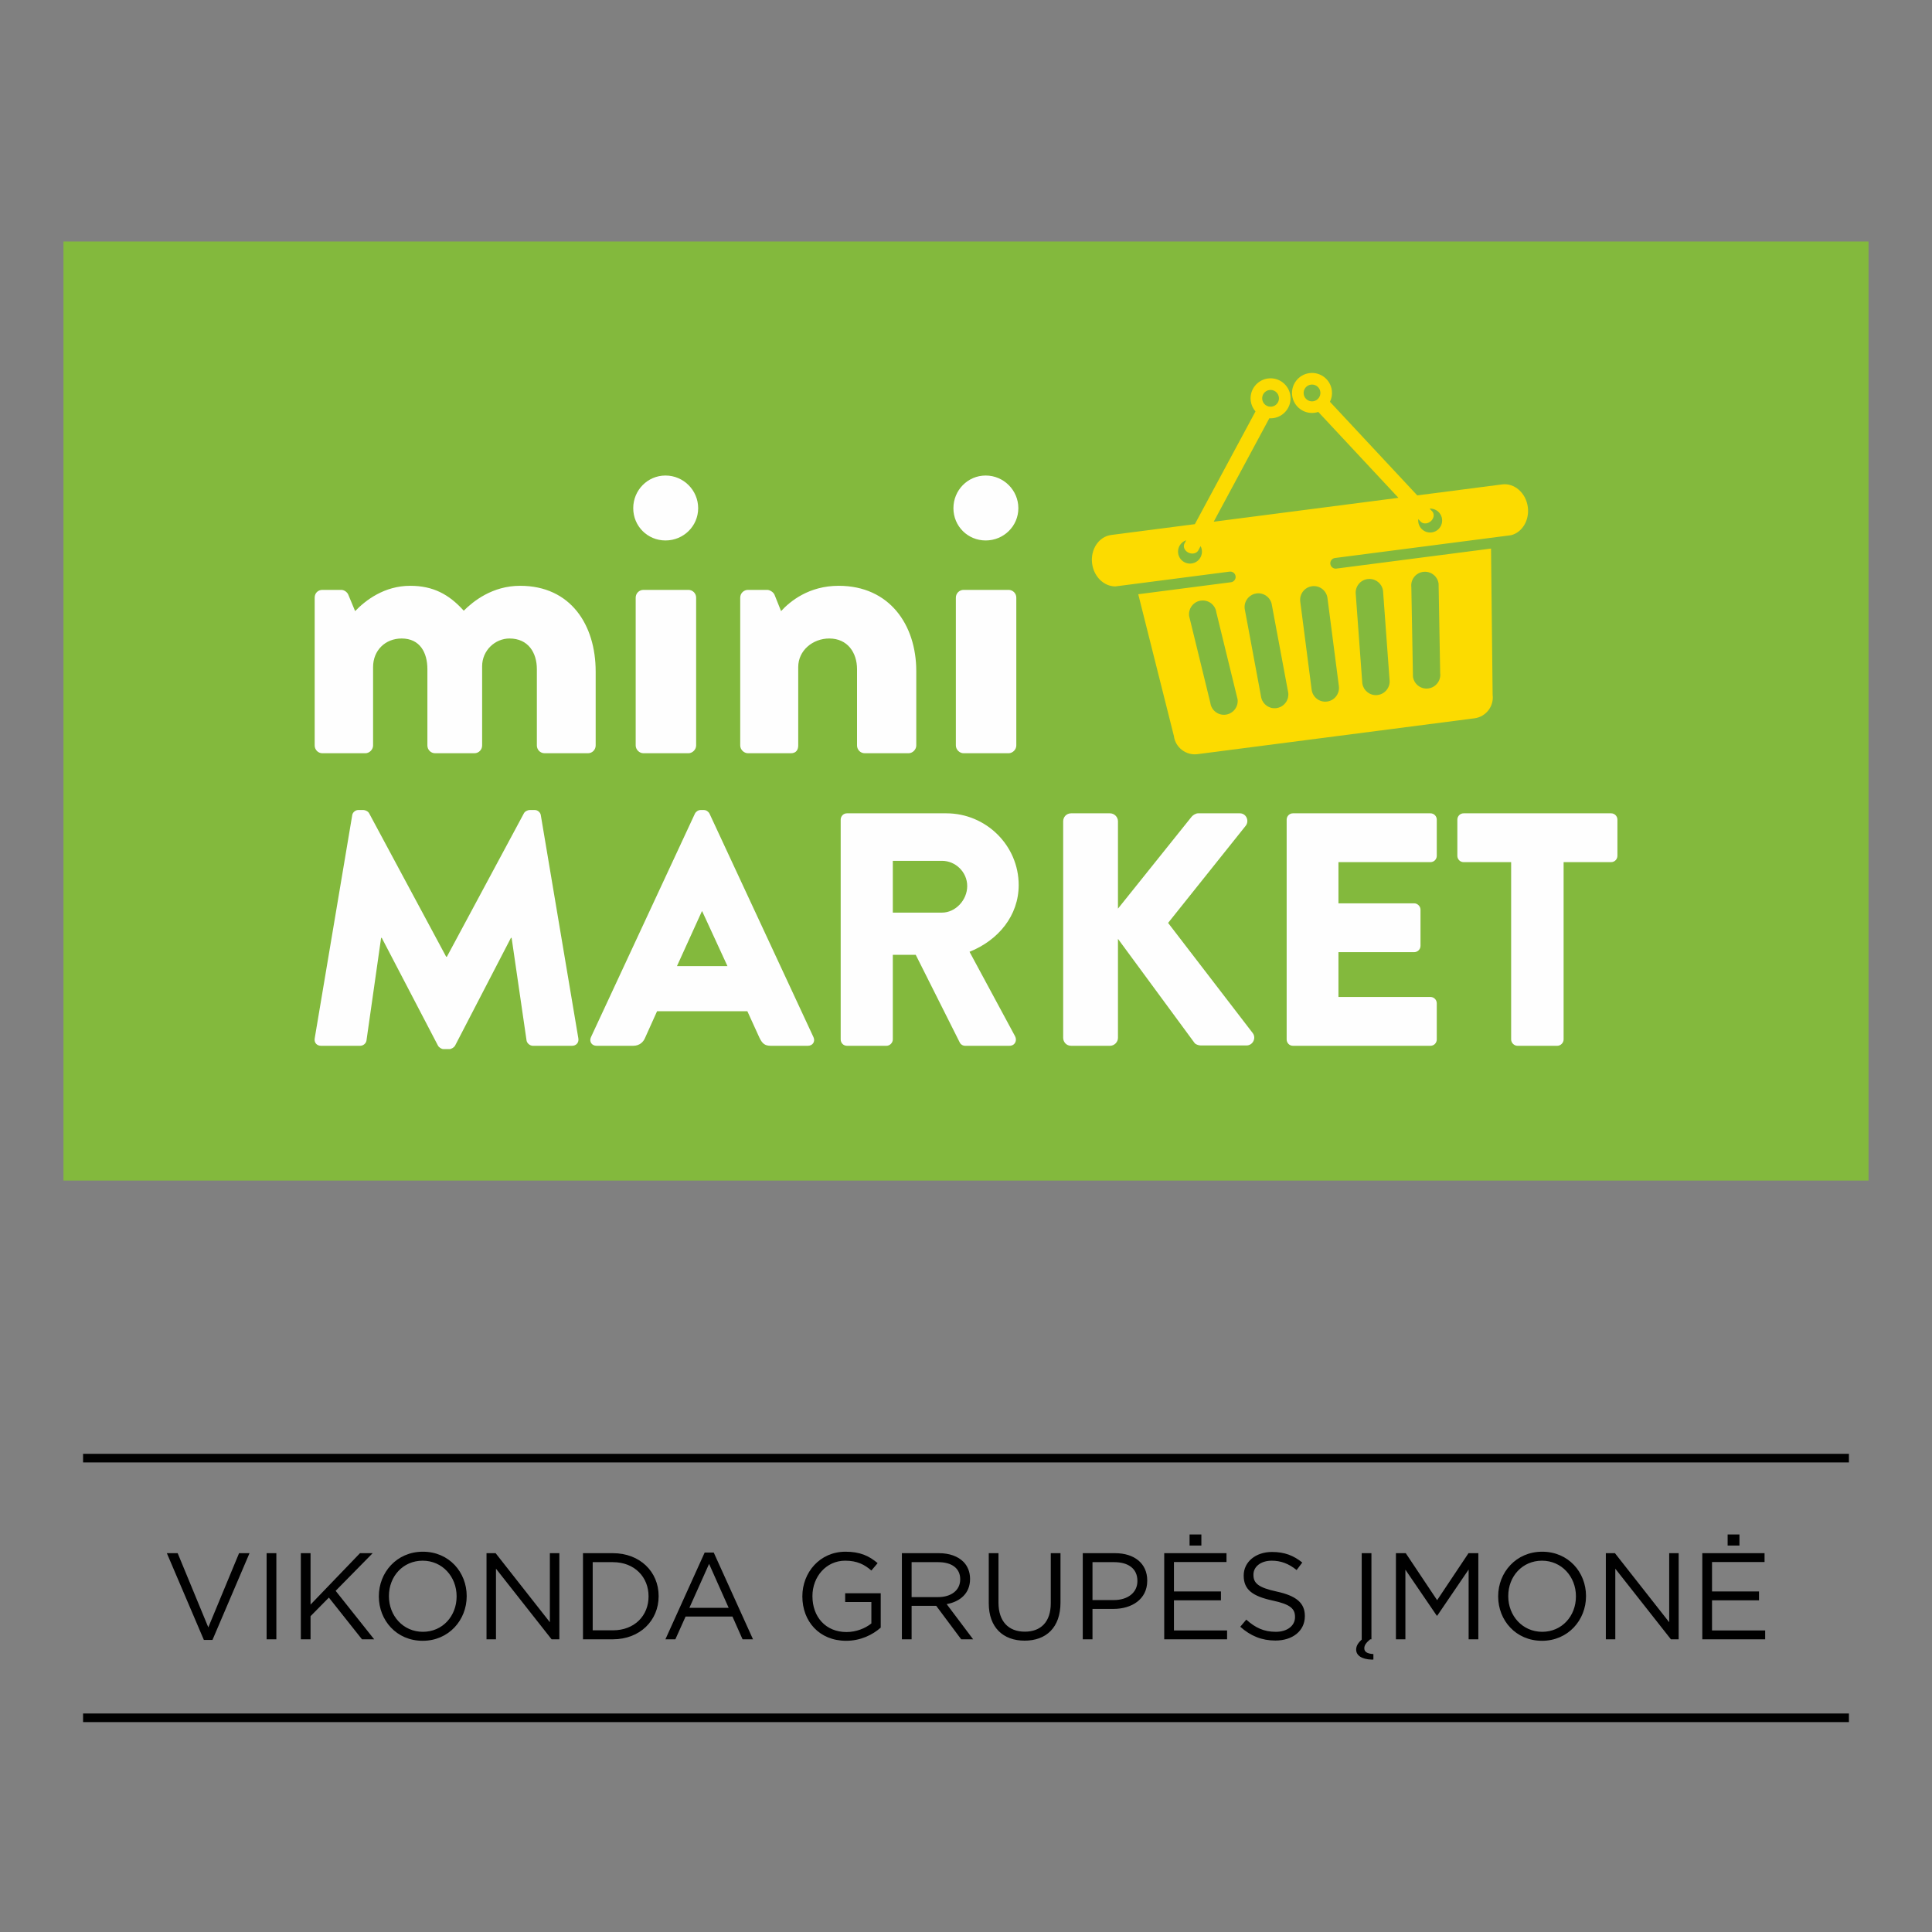 <?xml version="1.0" encoding="UTF-8"?>
<svg xmlns="http://www.w3.org/2000/svg" xmlns:xlink="http://www.w3.org/1999/xlink" xml:space="preserve" width="1000px" height="1000px" version="1.1" style="shape-rendering:geometricPrecision; text-rendering:geometricPrecision; image-rendering:optimizeQuality; fill-rule:evenodd; clip-rule:evenodd" viewBox="0 0 1000 1000">
 <rect x="0" y="0" width="1000" height="1000" fill="#808080" stroke="none"/>
 <defs>
  <style type="text/css">
   
    .fil0 {fill:none}
    .fil2 {fill:#FEFEFE}
    .fil3 {fill:#FCDB00}
    .fil1 {fill:#83B93D}
    .fil4 {fill:black;fill-rule:nonzero}
   
  </style>
 </defs>
 <g id="Layer_x0020_1">
  <rect class="fil0" width="1000" height="1000"></rect>
  <g id="_2170092989936">
   <rect class="fil1" x="32.85" y="125" width="934.3" height="486.06"></rect>
   <g>
    <path class="fil2" d="M182.3 422c0.17,-1.54 1.72,-2.74 3.09,-2.74l2.76 0c0.85,0 2.4,0.68 2.92,1.71l39.88 74.26 0.34 0 39.88 -74.26c0.51,-1.03 2.06,-1.71 2.92,-1.71l2.75 0c1.38,0 2.92,1.2 3.09,2.74l19.43 115.52c0.34,2.23 -1.2,3.78 -3.27,3.78l-20.28 0c-1.55,0 -3.09,-1.38 -3.27,-2.75l-7.73 -53.12 -0.35 0 -28.87 55.7c-0.52,1.03 -2.06,1.89 -2.93,1.89l-3.09 0c-1.03,0 -2.41,-0.86 -2.92,-1.89l-29.05 -55.7 -0.34 0 -7.57 53.12c-0.17,1.37 -1.54,2.75 -3.26,2.75l-20.29 0c-2.06,0 -3.61,-1.55 -3.26,-3.78l19.42 -115.52zm-19.42 -112.66c0,-2.33 1.69,-4.02 4.01,-4.02l9.73 0c1.48,0 2.96,1.06 3.59,2.33l3.6 8.66c5.28,-5.49 15,-13.1 28.53,-13.1 11.84,0 20.09,4.44 27.7,12.89 4.86,-4.86 14.8,-12.89 29.17,-12.89 26.22,0 39.11,20.29 39.11,44.39l0 38.27c0,2.11 -1.69,4.01 -4.01,4.01l-22.41 0c-2.33,0 -4.02,-1.9 -4.02,-4.01l0 -39.54c0,-8.45 -4.44,-15.85 -14.17,-15.85 -7.39,0 -14.16,6.13 -14.16,14.37l0 41.02c0,2.11 -1.69,4.01 -4.02,4.01l-20.29 0c-2.33,0 -4.02,-1.9 -4.02,-4.01l0 -39.54c0,-8.45 -3.8,-15.85 -13.32,-15.85 -8.45,0 -14.79,6.13 -14.79,14.8l0 40.59c0,2.11 -1.91,4.01 -4.02,4.01l-22.2 0c-2.32,0 -4.01,-1.9 -4.01,-4.01l0 -76.53zm331.87 0c0,-2.33 1.91,-4.02 4.02,-4.02l23.26 0c2.11,0 4.01,1.69 4.01,4.02l0 76.53c0,2.11 -1.9,4.01 -4.01,4.01l-23.26 0c-2.11,0 -4.02,-1.9 -4.02,-4.01l0 -76.53zm-1.26 -46.3c0,-9.3 7.4,-16.91 16.7,-16.91 9.3,0 16.91,7.61 16.91,16.91 0,9.3 -7.61,16.7 -16.91,16.7 -9.3,0 -16.7,-7.4 -16.7,-16.7zm-110.35 46.3c0,-2.33 1.91,-4.02 4.02,-4.02l9.94 0c1.26,0 3.17,1.06 3.8,2.54l3.38 8.45c4.65,-5.07 14.38,-13.1 29.81,-13.1 26.21,0 40.17,20.08 40.17,44.18l0 38.48c0,2.11 -1.9,4.01 -4.02,4.01l-22.62 0c-2.33,0 -4.02,-1.9 -4.02,-4.01l0 -39.54c0,-8.45 -4.86,-15.85 -14.37,-15.85 -8.46,0 -16.07,6.13 -16.07,14.8l0 40.59c0,1.9 -0.84,4.01 -3.8,4.01l-22.2 0c-2.11,0 -4.02,-1.9 -4.02,-4.01l0 -76.53zm-54.11 0c0,-2.33 1.9,-4.02 4.01,-4.02l23.26 0c2.11,0 4.02,1.69 4.02,4.02l0 76.53c0,2.11 -1.91,4.01 -4.02,4.01l-23.26 0c-2.11,0 -4.01,-1.9 -4.01,-4.01l0 -76.53zm-1.27 -46.3c0,-9.3 7.4,-16.91 16.7,-16.91 9.3,0 16.91,7.61 16.91,16.91 0,9.3 -7.61,16.7 -16.91,16.7 -9.3,0 -16.7,-7.4 -16.7,-16.7zm454.4 183.2l-24.58 0c-1.89,0 -3.26,-1.54 -3.26,-3.26l0 -18.74c0,-1.72 1.37,-3.27 3.26,-3.27l76.32 0c1.89,0 3.27,1.55 3.27,3.27l0 18.74c0,1.71 -1.38,3.26 -3.27,3.26l-24.58 0 0 91.79c0,1.72 -1.54,3.27 -3.26,3.27l-20.63 0c-1.72,0 -3.27,-1.55 -3.27,-3.27l0 -91.79zm-116.19 -22c0,-1.72 1.38,-3.27 3.26,-3.27l71.17 0c1.89,0 3.27,1.55 3.27,3.27l0 18.74c0,1.71 -1.38,3.26 -3.27,3.26l-47.62 0 0 21.32 39.2 0c1.72,0 3.27,1.54 3.27,3.27l0 18.73c0,1.89 -1.55,3.27 -3.27,3.27l-39.2 0 0 23.2 47.62 0c1.89,0 3.27,1.55 3.27,3.27l0 18.73c0,1.72 -1.38,3.27 -3.27,3.27l-71.17 0c-1.88,0 -3.26,-1.55 -3.26,-3.27l0 -113.79zm-115.67 0.86c0,-2.24 1.72,-4.13 4.12,-4.13l20.11 0c2.24,0 4.13,1.9 4.13,4.13l0 45.21 38.16 -47.62c0.69,-0.85 2.23,-1.72 3.27,-1.72l21.65 0c3.27,0 4.99,3.79 3.1,6.37l-40.23 50.36 43.84 57.07c1.89,2.58 0,6.36 -3.27,6.36l-23.72 0c-1.2,0 -2.75,-0.69 -3.1,-1.21l-39.7 -53.97 0 51.22c0,2.24 -1.89,4.13 -4.13,4.13l-20.11 0c-2.4,0 -4.12,-1.89 -4.12,-4.13l0 -112.07zm-62.74 47.27c7.05,0 13.07,-6.53 13.07,-13.75 0,-7.22 -6.02,-13.06 -13.07,-13.06l-25.44 0 0 26.81 25.44 0zm-52.42 -48.13c0,-1.72 1.37,-3.27 3.26,-3.27l51.4 0c20.62,0 37.47,16.68 37.47,37.13 0,15.82 -10.49,28.54 -25.44,34.55l23.55 43.67c1.2,2.23 0,4.98 -2.92,4.98l-22.87 0c-1.37,0 -2.4,-0.86 -2.74,-1.55l-22.87 -45.55 -11.86 0 0 43.83c0,1.72 -1.55,3.27 -3.26,3.27l-20.46 0c-1.89,0 -3.26,-1.55 -3.26,-3.27l0 -113.79zm-58.61 75.81l-13.07 -28.37 -0.17 0 -12.89 28.37 26.13 0zm-70.65 36.78l53.8 -115.68c0.52,-1.04 1.72,-1.89 2.93,-1.89l1.72 0c1.2,0 2.4,0.85 2.92,1.89l53.8 115.68c1.03,2.23 -0.34,4.47 -2.92,4.47l-19.08 0c-3.1,0 -4.47,-1.03 -6.02,-4.3l-6.19 -13.58 -46.75 0 -6.19 13.75c-0.86,2.07 -2.75,4.13 -6.19,4.13l-18.91 0c-2.57,0 -3.95,-2.24 -2.92,-4.47z"></path>
    <path class="fil3" d="M745.88 272.02c-0.86,1.87 -2.64,3.27 -4.83,3.56 -2.19,0.28 -4.27,-0.62 -5.58,-2.21 -0.71,-0.87 -1.21,-1.94 -1.36,-3.14 -0.07,-0.53 -0.07,-1.04 -0.01,-1.54l0.98 1.05c1.13,1.48 3.48,1.6 5.24,0.25 1.27,-0.96 1.89,-2.42 1.72,-3.71 -0.07,-0.52 -0.26,-1 -0.57,-1.42l-0.56 -0.59 -0.95 -1.02c1.16,-0.06 2.26,0.21 3.23,0.73 1.7,0.91 2.94,2.6 3.21,4.66 0.15,1.2 -0.05,2.36 -0.52,3.38zm-52.88 83.14c0.5,3.89 -2.24,7.46 -6.14,7.96 -3.88,0.51 -7.45,-2.25 -7.95,-6.14l-5.9 -45.59c-0.51,-3.9 2.24,-7.46 6.13,-7.96 3.89,-0.51 7.45,2.23 7.96,6.13l5.9 45.6zm-26.2 3.49c0.01,0.12 0.02,0.24 0.03,0.36 0.01,0.12 0.01,0.24 0.01,0.36 0.01,0.24 0,0.48 -0.02,0.71 -0.03,0.34 -0.09,0.69 -0.17,1.02 -0.02,0.12 -0.05,0.23 -0.08,0.34 -0.11,0.37 -0.26,0.74 -0.43,1.09 -0.03,0.08 -0.07,0.16 -0.11,0.24 -0.04,0.07 -0.07,0.13 -0.1,0.19 -0.05,0.09 -0.11,0.17 -0.16,0.26 -0.08,0.11 -0.15,0.24 -0.24,0.35 -0.38,0.55 -0.85,1.05 -1.38,1.47 -0.18,0.14 -0.37,0.28 -0.56,0.4 0,0 -0.01,0.01 -0.01,0.01 -0.11,0.06 -0.21,0.13 -0.32,0.19 -0.1,0.06 -0.21,0.11 -0.31,0.17 -0.11,0.05 -0.22,0.11 -0.33,0.15 -0.61,0.28 -1.27,0.47 -1.97,0.56 -0.15,0.02 -0.31,0.03 -0.47,0.04 -0.02,0 -0.05,0 -0.08,0 -0.11,0.01 -0.23,0.01 -0.34,0.01 -0.05,0.01 -0.11,0.01 -0.17,0l-0.02 0c-0.14,0 -0.27,-0.01 -0.41,-0.02 -0.14,-0.01 -0.28,-0.02 -0.41,-0.05 -0.04,0 -0.08,0 -0.11,-0.01 -0.12,-0.02 -0.23,-0.04 -0.34,-0.06 -0.06,-0.01 -0.12,-0.03 -0.18,-0.04 -0.13,-0.03 -0.25,-0.06 -0.37,-0.1l-0.03 -0.01c-0.15,-0.04 -0.29,-0.09 -0.43,-0.14 -0.15,-0.05 -0.29,-0.11 -0.43,-0.18 0,0 0,0 -0.01,0 -0.16,-0.07 -0.31,-0.14 -0.46,-0.22 -0.11,-0.07 -0.23,-0.13 -0.34,-0.2 -0.12,-0.08 -0.25,-0.16 -0.37,-0.24l-0.01 0c-0.12,-0.09 -0.24,-0.18 -0.35,-0.27 -0.12,-0.09 -0.23,-0.19 -0.34,-0.29 -0.11,-0.1 -0.22,-0.2 -0.33,-0.31 -0.21,-0.22 -0.42,-0.45 -0.6,-0.7 -0.08,-0.11 -0.16,-0.21 -0.23,-0.33 -0.15,-0.21 -0.28,-0.44 -0.4,-0.68 -0.04,-0.07 -0.07,-0.14 -0.11,-0.21 -0.03,-0.06 -0.06,-0.13 -0.09,-0.19 -0.03,-0.07 -0.06,-0.14 -0.09,-0.21 -0.05,-0.13 -0.1,-0.27 -0.14,-0.41 -0.04,-0.11 -0.08,-0.23 -0.11,-0.35 -0.01,-0.04 -0.02,-0.07 -0.02,-0.1 -0.03,-0.09 -0.05,-0.18 -0.07,-0.26 -0.02,-0.08 -0.03,-0.15 -0.05,-0.23 -0.02,-0.12 -0.04,-0.25 -0.06,-0.38l-6.39 -34.35 -2.04 -10.92c-0.02,-0.15 -0.03,-0.29 -0.04,-0.43 -0.01,-0.06 -0.02,-0.12 -0.01,-0.17 -0.02,-0.28 -0.01,-0.55 0.01,-0.82 0.01,-0.15 0.02,-0.3 0.05,-0.46 0.01,-0.15 0.04,-0.3 0.07,-0.45 0.03,-0.14 0.06,-0.28 0.1,-0.41 0,-0.02 0.01,-0.03 0.01,-0.05 0.08,-0.29 0.17,-0.56 0.29,-0.83 0.06,-0.15 0.12,-0.28 0.19,-0.42 0.07,-0.13 0.13,-0.26 0.21,-0.39 0.14,-0.26 0.3,-0.51 0.49,-0.74 0.08,-0.12 0.18,-0.24 0.28,-0.35 0.1,-0.12 0.2,-0.23 0.3,-0.33 1.08,-1.13 2.53,-1.9 4.18,-2.11 3.9,-0.51 7.46,2.24 7.96,6.13l8.45 45.27c0,0.03 0,0.07 0.01,0.1zm34.95 -50.98c-0.5,-3.9 2.24,-7.46 6.14,-7.96 1.5,-0.2 2.95,0.09 4.2,0.75 0.13,0.07 0.26,0.14 0.39,0.22 0.26,0.15 0.5,0.32 0.74,0.51 0.23,0.19 0.45,0.38 0.66,0.59 0.13,0.14 0.26,0.27 0.38,0.42 0.22,0.26 0.42,0.55 0.61,0.84 0.04,0.08 0.09,0.16 0.14,0.24 0.04,0.07 0.08,0.14 0.11,0.21 0.03,0.06 0.07,0.12 0.1,0.19 0.03,0.07 0.06,0.15 0.1,0.22 0.03,0.07 0.06,0.14 0.09,0.21 0.03,0.09 0.06,0.17 0.09,0.26 0.02,0.05 0.04,0.1 0.05,0.15 0.01,0 0.01,0.01 0.01,0.01 0.04,0.12 0.07,0.23 0.1,0.34 0.04,0.15 0.08,0.3 0.11,0.46 0,0.02 0.01,0.06 0.02,0.08 0.03,0.14 0.05,0.29 0.07,0.43l3.36 45.93c0.5,3.89 -2.25,7.46 -6.14,7.96 -0.18,0.02 -0.36,0.04 -0.54,0.05 -0.09,0.01 -0.18,0.01 -0.27,0.01 -0.07,0 -0.15,0 -0.22,0l-0.08 0c-0.1,0 -0.19,-0.01 -0.29,-0.02 -0.12,0 -0.25,-0.02 -0.38,-0.03 -0.13,-0.02 -0.26,-0.04 -0.39,-0.06 -0.12,-0.02 -0.24,-0.05 -0.37,-0.08 -0.03,-0.01 -0.07,-0.01 -0.09,-0.02 -0.13,-0.03 -0.24,-0.06 -0.36,-0.1 -0.14,-0.04 -0.27,-0.09 -0.4,-0.14 -0.07,-0.02 -0.14,-0.05 -0.2,-0.08 -0.14,-0.05 -0.27,-0.11 -0.4,-0.17 -0.09,-0.04 -0.17,-0.09 -0.26,-0.14 -0.7,-0.37 -1.34,-0.86 -1.88,-1.45 -0.05,-0.05 -0.1,-0.1 -0.14,-0.16 -0.18,-0.2 -0.35,-0.42 -0.51,-0.65 -0.03,-0.05 -0.06,-0.09 -0.09,-0.14 -0.06,-0.09 -0.12,-0.19 -0.18,-0.29 -0.21,-0.35 -0.38,-0.73 -0.53,-1.12 -0.02,-0.05 -0.03,-0.1 -0.05,-0.14 -0.05,-0.15 -0.1,-0.3 -0.13,-0.45 -0.03,-0.08 -0.05,-0.17 -0.07,-0.26 -0.04,-0.18 -0.08,-0.36 -0.1,-0.54l-0.01 -0.06c-0.01,-0.04 -0.01,-0.07 -0.02,-0.1l-3.37 -45.92zm29.1 15.2l-0.34 -18.92c-0.5,-3.9 2.24,-7.46 6.14,-7.96 1.34,-0.18 2.64,0.04 3.8,0.56 0.13,0.06 0.27,0.12 0.4,0.19 0.13,0.07 0.26,0.14 0.39,0.22 0.25,0.16 0.5,0.32 0.73,0.51 0.12,0.08 0.23,0.18 0.34,0.28 0,0 0,0 0,0.01 0.12,0.09 0.22,0.2 0.33,0.3 0.09,0.1 0.18,0.2 0.27,0.3 0.1,0.12 0.21,0.25 0.31,0.38 0.1,0.12 0.18,0.24 0.26,0.37 0.08,0.11 0.15,0.22 0.22,0.34 0.01,0.01 0.01,0.03 0.02,0.04 0.08,0.13 0.15,0.26 0.22,0.41 0.07,0.13 0.13,0.27 0.18,0.41 0.05,0.12 0.1,0.23 0.14,0.36 0.02,0.04 0.03,0.1 0.05,0.15 0.04,0.11 0.07,0.21 0.1,0.33 0.04,0.15 0.08,0.3 0.11,0.46 0,0.02 0.01,0.06 0.02,0.08 0.03,0.14 0.05,0.29 0.07,0.43l0.82 46.26c0.5,3.88 -2.24,7.45 -6.14,7.96 -0.13,0.02 -0.26,0.03 -0.4,0.04 -0.1,0.01 -0.21,0.02 -0.32,0.02 -0.12,0 -0.24,0 -0.36,0 -0.11,-0.01 -0.23,-0.01 -0.35,-0.02 -0.11,-0.01 -0.23,-0.02 -0.34,-0.03 -0.06,-0.01 -0.12,-0.02 -0.17,-0.03 0,0 -0.07,0 -0.1,-0.01 -0.12,-0.02 -0.24,-0.04 -0.36,-0.07 -0.12,-0.02 -0.23,-0.05 -0.35,-0.08 -0.02,-0.01 -0.04,-0.02 -0.06,-0.02 -0.03,-0.01 -0.05,-0.01 -0.08,-0.02 -0.07,-0.02 -0.15,-0.05 -0.23,-0.07 -0.21,-0.07 -0.43,-0.16 -0.64,-0.25 -0.2,-0.09 -0.41,-0.19 -0.6,-0.3 -0.1,-0.05 -0.2,-0.11 -0.29,-0.17 -0.1,-0.06 -0.19,-0.12 -0.27,-0.18 -0.1,-0.07 -0.2,-0.13 -0.29,-0.2 -0.09,-0.07 -0.18,-0.14 -0.26,-0.22 -0.08,-0.06 -0.17,-0.14 -0.25,-0.21 -0.15,-0.14 -0.3,-0.28 -0.43,-0.44l0 0c-0.02,-0.02 -0.04,-0.03 -0.05,-0.05 -0.07,-0.08 -0.15,-0.17 -0.22,-0.26 -0.05,-0.06 -0.11,-0.13 -0.16,-0.2 -0.05,-0.07 -0.1,-0.13 -0.15,-0.21 -0.1,-0.14 -0.19,-0.28 -0.28,-0.43 -0.06,-0.1 -0.12,-0.19 -0.17,-0.3 -0.16,-0.3 -0.3,-0.62 -0.42,-0.95 -0.07,-0.22 -0.15,-0.44 -0.2,-0.68 -0.03,-0.11 -0.06,-0.23 -0.08,-0.35 -0.02,-0.11 -0.04,-0.24 -0.06,-0.35 -0.01,-0.04 -0.01,-0.07 -0.01,-0.1l-0.49 -27.33zm-90.27 39.17l0.01 0.06c0,0.04 0.01,0.09 0.01,0.13 0.01,0.04 0.01,0.07 0.01,0.1 0.01,0.09 0.01,0.18 0.01,0.28 0.01,0.19 0.01,0.37 0,0.56 0,0.1 -0.01,0.2 -0.02,0.3 -0.01,0.11 -0.02,0.23 -0.04,0.34 -0.03,0.23 -0.07,0.46 -0.12,0.68 -0.03,0.12 -0.06,0.23 -0.09,0.34 -0.77,2.64 -3.03,4.7 -5.93,5.08 -3.88,0.5 -7.45,-2.25 -7.95,-6.14l-10.98 -44.94c-0.01,-0.14 -0.02,-0.27 -0.04,-0.4 0,-0.06 -0.01,-0.13 -0.01,-0.2 0,-0.1 0,-0.2 0,-0.3 0,-0.03 0,-0.05 0,-0.08 0,-0.3 0.02,-0.6 0.06,-0.9 0.02,-0.15 0.05,-0.3 0.08,-0.45 0.08,-0.41 0.2,-0.81 0.35,-1.19 0.05,-0.11 0.09,-0.22 0.14,-0.33 0.03,-0.06 0.07,-0.12 0.1,-0.19 0.05,-0.11 0.1,-0.21 0.16,-0.31 0.05,-0.09 0.1,-0.18 0.16,-0.27 0.1,-0.17 0.21,-0.34 0.34,-0.51 0.06,-0.08 0.12,-0.17 0.19,-0.24 1.09,-1.38 2.72,-2.35 4.61,-2.59 3.9,-0.5 7.45,2.24 7.96,6.13l10.98 44.94c0,0.04 0.01,0.07 0.01,0.1zm-19.02 -73.93c-0.85,1.87 -2.63,3.27 -4.83,3.55 -2.19,0.29 -4.26,-0.62 -5.57,-2.2 -0.72,-0.87 -1.21,-1.95 -1.36,-3.14 -0.26,-2.06 0.51,-4.02 1.91,-5.33 0.64,-0.59 1.4,-1.06 2.26,-1.34l-0.6 1.13 -0.39 0.71c-0.2,0.49 -0.26,1.01 -0.2,1.52 0.17,1.29 1.14,2.54 2.61,3.15 2.04,0.86 4.29,0.14 5.01,-1.58l1.03 -1.92c0.33,0.63 0.56,1.32 0.65,2.07 0.16,1.19 -0.04,2.36 -0.52,3.38zm31.78 -81.39c-0.31,-2.38 1.36,-4.56 3.75,-4.86 2.38,-0.31 4.55,1.37 4.86,3.75 0.21,1.59 -0.48,3.1 -1.67,4.01 -0.59,0.45 -1.29,0.75 -2.07,0.85 -2.38,0.31 -4.55,-1.36 -4.87,-3.74l0 -0.01zm30.07 -3.88c0.29,2.38 -1.38,4.55 -3.75,4.86 -0.79,0.1 -1.55,-0.02 -2.23,-0.3 -1.38,-0.57 -2.44,-1.85 -2.64,-3.45 -0.31,-2.39 1.38,-4.56 3.75,-4.87 2.38,-0.31 4.56,1.37 4.86,3.75l0.01 0.01zm94.07 47.89l-43.91 5.68 -45.19 -48.44c0.88,-1.77 1.25,-3.8 0.98,-5.91 -0.73,-5.67 -5.92,-9.67 -11.59,-8.94 -5.67,0.74 -9.67,5.93 -8.94,11.6 0.73,5.67 5.92,9.67 11.6,8.93 0.66,-0.08 1.3,-0.23 1.91,-0.44l41.48 44.46 -95.6 12.37 28.79 -53.55c0.65,0.04 1.3,0.02 1.97,-0.06 5.66,-0.74 9.66,-5.92 8.93,-11.59 -0.73,-5.67 -5.92,-9.67 -11.59,-8.94 -5.66,0.73 -9.67,5.93 -8.94,11.59 0.28,2.11 1.16,3.98 2.46,5.47l-31.38 58.34 -43.29 5.6c-6.41,0.83 -10.83,7.45 -9.89,14.77 0.89,6.84 6.15,11.89 12.06,11.85l59.11 -7.65c1.52,-0.19 2.9,0.87 3.1,2.39 0.2,1.51 -0.87,2.9 -2.39,3.1l-48 6.21 18.45 73.38c0.76,5.93 6.25,10.16 12.18,9.4l143.41 -18.56c5.94,-0.77 10.16,-6.26 9.39,-12.19l-0.83 -75.66 -80.07 10.36c-1.51,0.2 -2.9,-0.87 -3.1,-2.39 -0.19,-1.51 0.88,-2.9 2.39,-3.09l91.17 -11.8c5.74,-1.47 9.54,-7.69 8.66,-14.54 -0.95,-7.32 -6.92,-12.58 -13.33,-11.75z"></path>
   </g>
  </g>
  <path class="fil4" d="M105.52 848.82l4.46 0 19.17 -44.9 -5.41 0 -15.92 38.4 -15.86 -38.4 -5.6 0 19.16 44.9zm32.48 -0.32l5.04 0 0 -44.58 -5.04 0 0 44.58zm17.71 0l5.03 0 0 -11.97 9.49 -9.62 17.13 21.59 6.31 0 -19.94 -25.09 19.17 -19.49 -6.56 0 -25.6 26.62 0 -26.62 -5.03 0 0 44.58zm63.05 0.77c13.57,0 22.8,-10.77 22.8,-23.06l0 -0.13c0,-12.29 -9.11,-22.92 -22.67,-22.92 -13.57,0 -22.8,10.76 -22.8,23.05l0 0.13c0,12.29 9.11,22.93 22.67,22.93zm0.13 -4.65c-10.19,0 -17.58,-8.28 -17.58,-18.41l0 -0.13c0,-10.12 7.26,-18.27 17.45,-18.27 10.19,0 17.58,8.28 17.58,18.4l0 0.13c0,10.13 -7.26,18.28 -17.45,18.28zm32.93 3.88l4.9 0 0 -36.55 28.78 36.55 4.02 0 0 -44.58 -4.91 0 0 35.73 -28.08 -35.73 -4.71 0 0 44.58zm49.93 0l15.47 0c14.01,0 23.69,-9.74 23.69,-22.29l0 -0.13c0,-12.54 -9.68,-22.16 -23.69,-22.16l-15.47 0 0 44.58zm15.47 -39.93c11.27,0 18.47,7.77 18.47,17.64l0 0.13c0,9.87 -7.2,17.51 -18.47,17.51l-10.44 0 0 -35.28 10.44 0zm27.2 39.93l5.15 0 5.29 -11.78 24.26 0 5.23 11.78 5.41 0 -20.32 -44.89 -4.71 0 -20.31 44.89zm12.41 -16.3l10.19 -22.74 10.13 22.74 -20.32 0zm81.14 17.07c7.51,0 13.75,-3.13 17.89,-6.82l0 -17.77 -18.4 0 0 4.53 13.56 0 0 11.08c-3.05,2.48 -7.77,4.45 -12.86,4.45 -10.83,0 -17.64,-7.89 -17.64,-18.53l0 -0.13c0,-9.93 7.07,-18.27 16.94,-18.27 6.3,0 10.12,2.1 13.56,5.09l3.25 -3.82c-4.46,-3.76 -9.11,-5.92 -16.62,-5.92 -13.37,0 -22.35,10.83 -22.35,23.05l0 0.13c0,12.74 8.66,22.93 22.67,22.93zm28.85 -0.77l5.03 0 0 -17.32 12.74 0 12.92 17.32 6.18 0 -13.69 -18.21c7,-1.28 12.1,-5.61 12.1,-12.99l0 -0.13c0,-3.5 -1.27,-6.62 -3.44,-8.79 -2.8,-2.8 -7.19,-4.46 -12.67,-4.46l-19.17 0 0 44.58zm5.03 -21.84l0 -18.09 13.76 0c7.19,0 11.39,3.31 11.39,8.79l0 0.13c0,5.73 -4.77,9.17 -11.46,9.17l-13.69 0zm58.47 22.54c11.14,0 18.59,-6.75 18.59,-19.74l0 -25.54 -5.03 0 0 25.92c0,9.75 -5.22,14.71 -13.44,14.71 -8.53,0 -13.63,-5.41 -13.63,-15.03l0 -25.6 -5.03 0 0 25.92c0,12.61 7.52,19.36 18.54,19.36zm30.12 -0.7l5.03 0 0 -15.73 10.83 0c9.49,0 17.51,-4.97 17.51,-14.58l0 -0.13c0,-8.79 -6.62,-14.14 -16.69,-14.14l-16.68 0 0 44.58zm5.03 -20.31l0 -19.62 11.27 0c7.2,0 11.98,3.31 11.98,9.68l0 0.13c0,5.86 -4.85,9.81 -12.23,9.81l-11.02 0zm50.25 -28.21l6.11 0 0 -5.74 -6.11 0 0 5.74zm-13.12 48.52l32.54 0 0 -4.58 -27.51 0 0 -15.61 24.33 0 0 -4.58 -24.33 0 0 -15.22 27.2 0 0 -4.59 -32.23 0 0 44.58zm57.57 0.64c8.86,0 15.22,-4.97 15.22,-12.61l0 -0.13c0,-6.81 -4.58,-10.44 -14.52,-12.61 -9.8,-2.1 -12.09,-4.46 -12.09,-8.66l0 -0.13c0,-4.01 3.69,-7.19 9.48,-7.19 4.59,0 8.73,1.46 12.87,4.84l2.93 -3.89c-4.52,-3.63 -9.17,-5.47 -15.67,-5.47 -8.47,0 -14.65,5.16 -14.65,12.16l0 0.13c0,7.32 4.72,10.63 14.97,12.86 9.36,1.98 11.59,4.33 11.59,8.47l0 0.13c0,4.39 -3.95,7.58 -9.93,7.58 -6.18,0 -10.64,-2.1 -15.29,-6.31l-3.12 3.69c5.35,4.78 11.15,7.14 18.21,7.14zm44.65 -0.64l0.13 0c-1.91,1.78 -3,3.31 -3,5.35 0,2.93 2.8,5.03 8.15,5.16 0.26,0 0.51,0 0.77,-0.07l0 -2.8c-3.31,-0.19 -4.71,-1.21 -4.71,-2.99 0,-1.59 0.95,-2.87 3.05,-4.65l0.64 0 0 -44.58 -5.03 0 0 44.58zm17.71 0l4.9 0 0 -36.04 16.24 23.81 0.25 0 16.24 -23.88 0 36.11 5.03 0 0 -44.58 -5.09 0 -16.24 24.33 -16.24 -24.33 -5.09 0 0 44.58zm75.59 0.77c13.56,0 22.8,-10.77 22.8,-23.06l0 -0.13c0,-12.29 -9.11,-22.92 -22.67,-22.92 -13.57,0 -22.8,10.76 -22.8,23.05l0 0.13c0,12.29 9.11,22.93 22.67,22.93zm0.13 -4.65c-10.19,0 -17.58,-8.28 -17.58,-18.41l0 -0.13c0,-10.12 7.26,-18.27 17.45,-18.27 10.19,0 17.58,8.28 17.58,18.4l0 0.13c0,10.13 -7.26,18.28 -17.45,18.28zm32.93 3.88l4.9 0 0 -36.55 28.78 36.55 4.02 0 0 -44.58 -4.91 0 0 35.73 -28.08 -35.73 -4.71 0 0 44.58zm63.04 -48.52l6.12 0 0 -5.74 -6.12 0 0 5.74zm-13.11 48.52l32.54 0 0 -4.58 -27.51 0 0 -15.61 24.32 0 0 -4.58 -24.32 0 0 -15.22 27.19 0 0 -4.59 -32.22 0 0 44.58z"></path>
  <polygon class="fil4" points="43,752.5 957,752.5 957,756.96 43,756.96 "></polygon>
  <polygon class="fil4" points="43,886.9 957,886.9 957,891.36 43,891.36 "></polygon>
 </g>
</svg>
